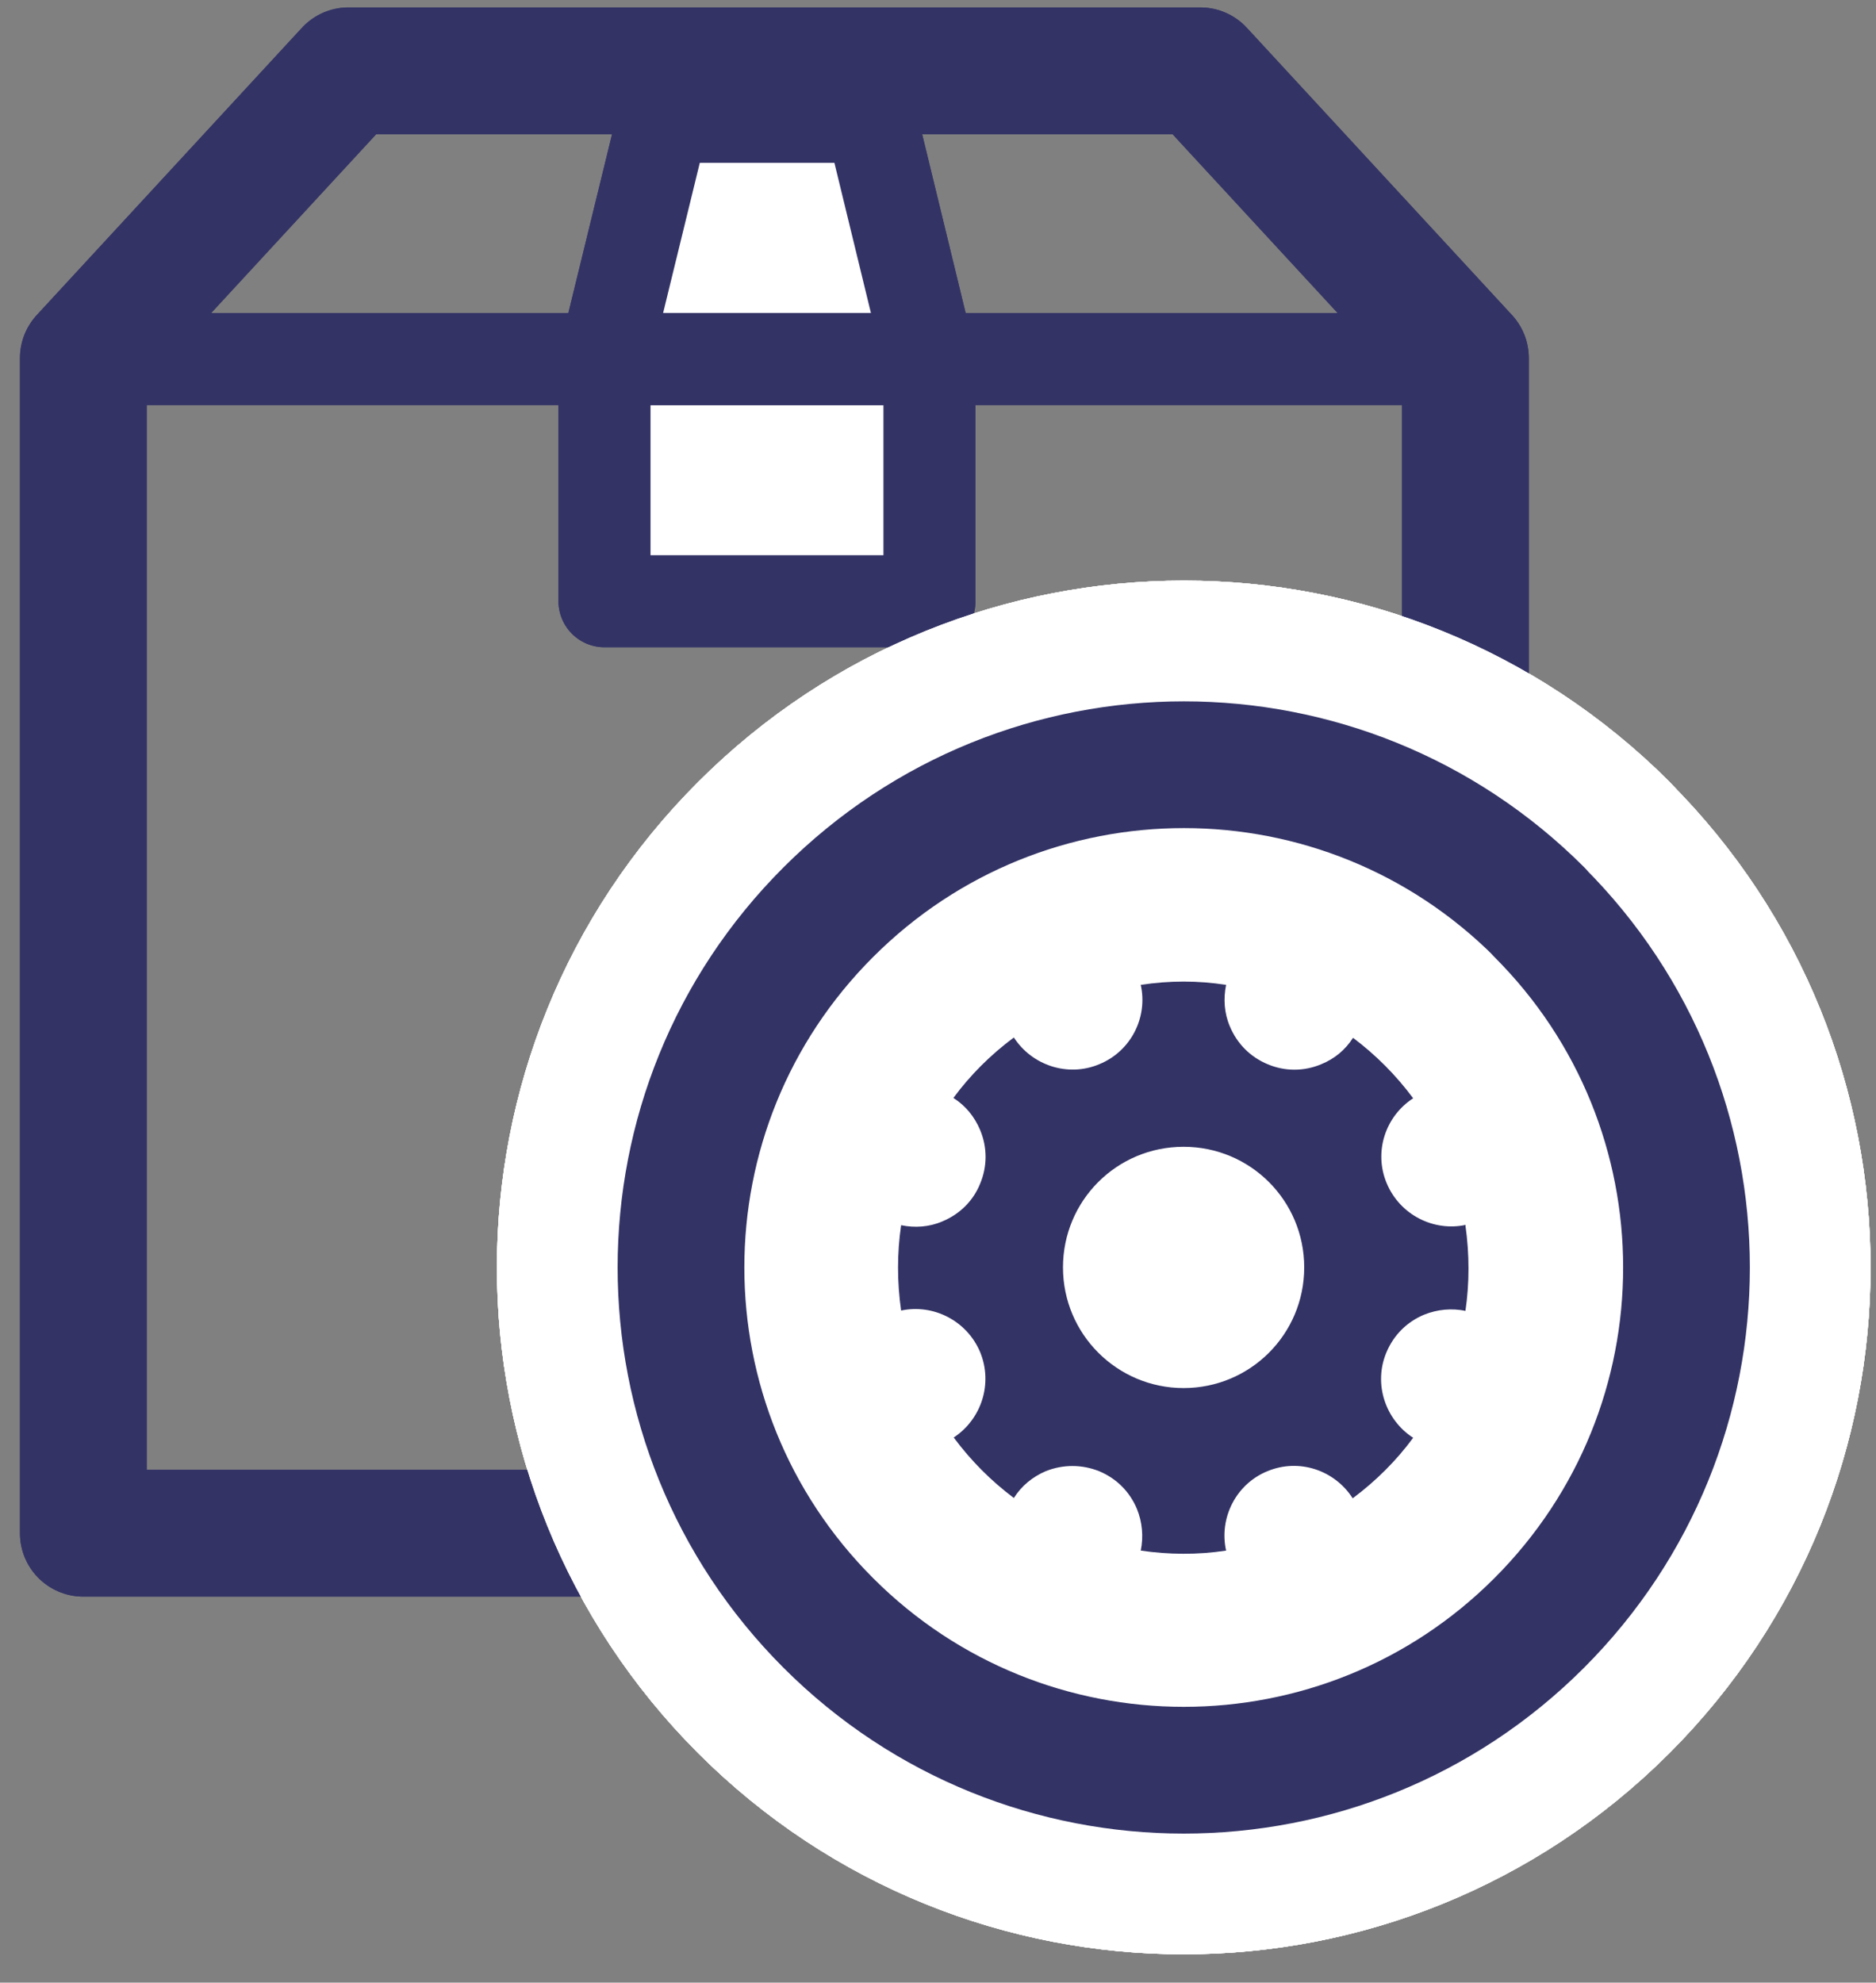 <svg width="53" height="56" viewBox="0 0 53 56" fill="none" xmlns="http://www.w3.org/2000/svg">
<rect x="0" y="0" width="53" height="56" fill="#808080" stroke="none"/>
<path d="M2.354 43.307H41.401V10.114L33.91 2H9.845L2.354 10.114V43.307Z" stroke="#333366" stroke-width="3.58" stroke-linecap="round" stroke-linejoin="round"/>
<path d="M26.259 10.141H17.078V16.982H26.259V10.141Z" fill="white" stroke="#333366" stroke-width="2.6" stroke-linejoin="round"/>
<path d="M26.259 10.14H17.078L18.75 3.299H24.595L26.259 10.14Z" fill="white" stroke="#333366" stroke-width="2.6" stroke-linejoin="round"/>
<path d="M2.354 10.141H41.401" stroke="#333366" stroke-width="2.6" stroke-linejoin="round"/>
<path d="M43.483 25.763C49.034 31.306 49.034 40.292 43.483 45.843C37.94 51.386 28.946 51.386 23.403 45.843C17.851 40.292 17.851 31.306 23.403 25.763C28.954 20.212 37.94 20.212 43.492 25.763" stroke="white" stroke-width="10.4" stroke-miterlimit="10"/>
<path d="M43.483 25.763C49.034 31.306 49.034 40.292 43.483 45.843C37.94 51.386 28.946 51.386 23.403 45.843C17.851 40.292 17.851 31.306 23.403 25.763C28.954 20.212 37.94 20.212 43.492 25.763H43.483Z" stroke="white" stroke-width="10.4" stroke-linejoin="round"/>
<path d="M43.483 25.763C49.034 31.306 49.034 40.292 43.483 45.843C37.94 51.386 28.946 51.386 23.403 45.843C17.851 40.292 17.851 31.306 23.403 25.763C28.954 20.212 37.94 20.212 43.492 25.763" fill="white"/>
<path d="M43.483 25.763C49.034 31.306 49.034 40.292 43.483 45.843C37.94 51.386 28.946 51.386 23.403 45.843C17.851 40.292 17.851 31.306 23.403 25.763C28.954 20.212 37.94 20.212 43.492 25.763H43.483Z" stroke="#333366" stroke-width="3.58" stroke-linecap="round" stroke-linejoin="round"/>
<path d="M41.41 34.597C40.502 34.793 39.55 34.313 39.177 33.423C38.803 32.533 39.141 31.528 39.924 31.021C39.435 30.363 38.865 29.793 38.225 29.313C38.011 29.651 37.7 29.909 37.326 30.06C36.837 30.265 36.303 30.265 35.814 30.06C35.324 29.855 34.951 29.482 34.746 28.992C34.586 28.619 34.559 28.209 34.639 27.818C33.847 27.694 33.038 27.694 32.228 27.818C32.433 28.734 31.952 29.695 31.054 30.06C30.164 30.434 29.15 30.087 28.643 29.304C27.985 29.793 27.406 30.371 26.935 31.012C27.273 31.226 27.531 31.537 27.691 31.919C27.895 32.409 27.895 32.943 27.691 33.432C27.495 33.921 27.113 34.295 26.623 34.499C26.25 34.66 25.84 34.686 25.458 34.606C25.342 35.398 25.342 36.208 25.458 37.017C26.365 36.822 27.317 37.302 27.691 38.192C28.056 39.081 27.727 40.087 26.944 40.603C27.433 41.261 28.002 41.83 28.643 42.311C28.856 41.973 29.168 41.715 29.541 41.555C30.031 41.359 30.564 41.359 31.054 41.555C31.543 41.759 31.917 42.133 32.121 42.622C32.273 42.996 32.308 43.405 32.228 43.797C33.02 43.912 33.83 43.921 34.639 43.797C34.435 42.88 34.915 41.919 35.805 41.555C36.703 41.181 37.709 41.528 38.216 42.32C38.874 41.83 39.452 41.252 39.924 40.611C39.141 40.104 38.794 39.09 39.168 38.2C39.372 37.711 39.746 37.337 40.235 37.133C40.609 36.982 41.018 36.946 41.401 37.026C41.516 36.243 41.516 35.425 41.401 34.615L41.41 34.597ZM33.438 39.206C31.561 39.206 30.031 37.684 30.031 35.798C30.031 33.912 31.552 32.391 33.438 32.391C35.324 32.391 36.846 33.912 36.846 35.798C36.846 37.684 35.324 39.206 33.438 39.206Z" fill="#333366"/>
<path d="M2.354 43.307H41.401V10.114L33.91 2H9.845L2.354 10.114V43.307Z" stroke="#333366" stroke-width="3.58" stroke-linecap="round" stroke-linejoin="round"/>
<path d="M26.259 10.141H17.078V16.982H26.259V10.141Z" fill="white" stroke="#333366" stroke-width="2.6" stroke-linejoin="round"/>
<path d="M26.259 10.14H17.078L18.75 3.299H24.595L26.259 10.14Z" fill="white" stroke="#333366" stroke-width="2.6" stroke-linejoin="round"/>
<path d="M2.354 10.141H41.401" stroke="#333366" stroke-width="2.6" stroke-linejoin="round"/>
<path d="M43.483 25.763C49.034 31.306 49.034 40.292 43.483 45.843C37.94 51.386 28.946 51.386 23.403 45.843C17.851 40.292 17.851 31.306 23.403 25.763C28.954 20.212 37.94 20.212 43.492 25.763" stroke="white" stroke-width="10.4" stroke-miterlimit="10"/>
<path d="M43.483 25.763C49.034 31.306 49.034 40.292 43.483 45.843C37.94 51.386 28.946 51.386 23.403 45.843C17.851 40.292 17.851 31.306 23.403 25.763C28.954 20.212 37.94 20.212 43.492 25.763H43.483Z" stroke="white" stroke-width="10.4" stroke-linejoin="round"/>
<path d="M43.483 25.763C49.034 31.306 49.034 40.292 43.483 45.843C37.94 51.386 28.946 51.386 23.403 45.843C17.851 40.292 17.851 31.306 23.403 25.763C28.954 20.212 37.94 20.212 43.492 25.763" fill="white"/>
<path d="M43.483 25.763C49.034 31.306 49.034 40.292 43.483 45.843C37.94 51.386 28.946 51.386 23.403 45.843C17.851 40.292 17.851 31.306 23.403 25.763C28.954 20.212 37.94 20.212 43.492 25.763H43.483Z" stroke="#333366" stroke-width="3.58" stroke-linecap="round" stroke-linejoin="round"/>
<path d="M41.41 34.597C40.502 34.793 39.55 34.313 39.177 33.423C38.803 32.533 39.141 31.528 39.924 31.021C39.435 30.363 38.865 29.793 38.225 29.313C38.011 29.651 37.7 29.909 37.326 30.06C36.837 30.265 36.303 30.265 35.814 30.06C35.324 29.855 34.951 29.482 34.746 28.992C34.586 28.619 34.559 28.209 34.639 27.818C33.847 27.694 33.038 27.694 32.228 27.818C32.433 28.734 31.952 29.695 31.054 30.06C30.164 30.434 29.15 30.087 28.643 29.304C27.985 29.793 27.406 30.371 26.935 31.012C27.273 31.226 27.531 31.537 27.691 31.919C27.895 32.409 27.895 32.943 27.691 33.432C27.495 33.921 27.113 34.295 26.623 34.499C26.25 34.66 25.84 34.686 25.458 34.606C25.342 35.398 25.342 36.208 25.458 37.017C26.365 36.822 27.317 37.302 27.691 38.192C28.056 39.081 27.727 40.087 26.944 40.603C27.433 41.261 28.002 41.83 28.643 42.311C28.856 41.973 29.168 41.715 29.541 41.555C30.031 41.359 30.564 41.359 31.054 41.555C31.543 41.759 31.917 42.133 32.121 42.622C32.273 42.996 32.308 43.405 32.228 43.797C33.02 43.912 33.83 43.921 34.639 43.797C34.435 42.88 34.915 41.919 35.805 41.555C36.703 41.181 37.709 41.528 38.216 42.32C38.874 41.83 39.452 41.252 39.924 40.611C39.141 40.104 38.794 39.09 39.168 38.2C39.372 37.711 39.746 37.337 40.235 37.133C40.609 36.982 41.018 36.946 41.401 37.026C41.516 36.243 41.516 35.425 41.401 34.615L41.41 34.597ZM33.438 39.206C31.561 39.206 30.031 37.684 30.031 35.798C30.031 33.912 31.552 32.391 33.438 32.391C35.324 32.391 36.846 33.912 36.846 35.798C36.846 37.684 35.324 39.206 33.438 39.206Z" fill="#333366"/>
</svg>
